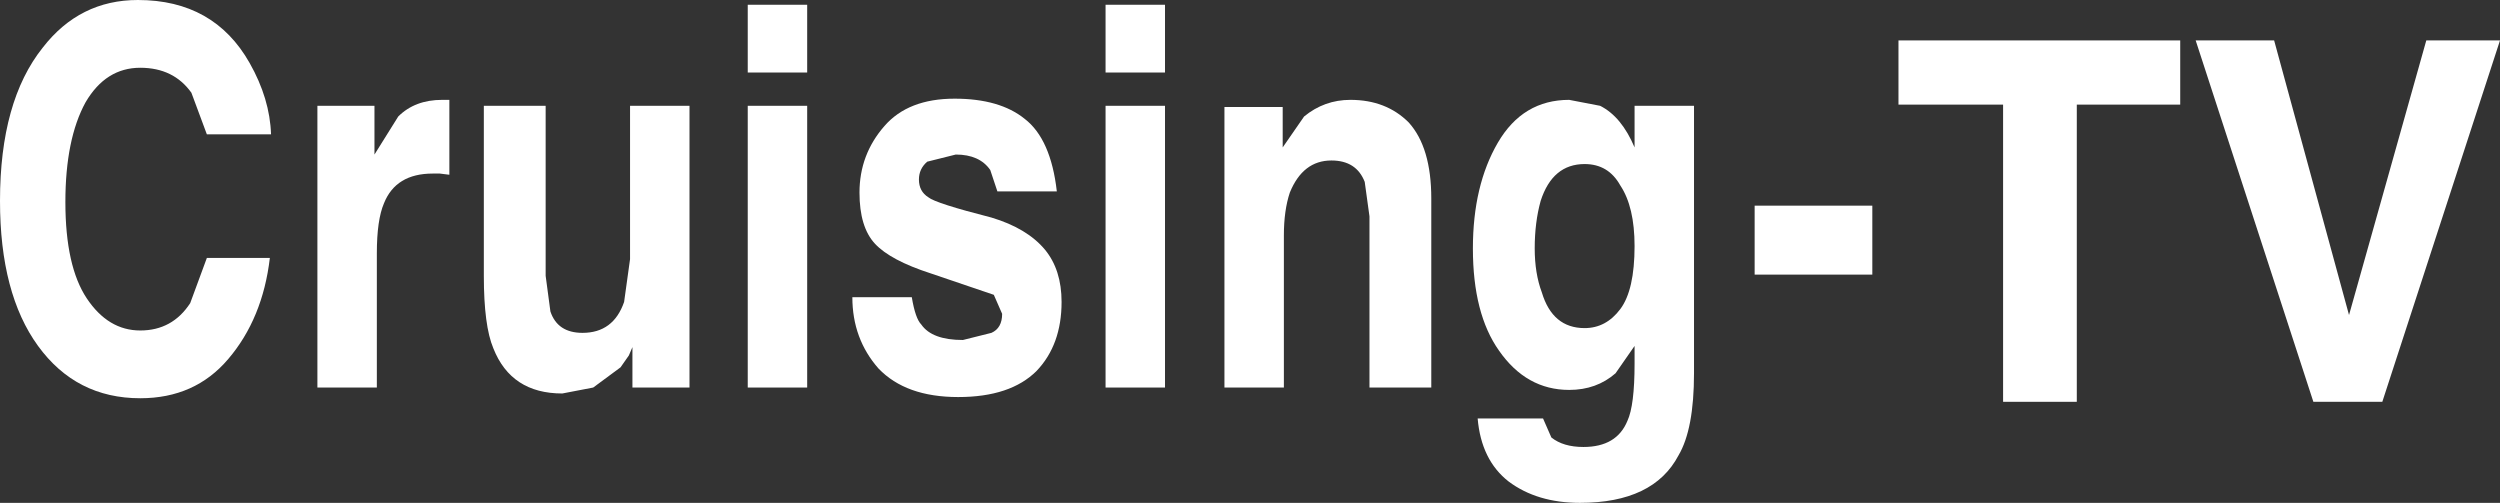 <?xml version="1.0" encoding="UTF-8" standalone="no"?>
<svg xmlns:xlink="http://www.w3.org/1999/xlink" height="21.15px" width="105.15px" xmlns="http://www.w3.org/2000/svg">
  <rect width="100%" height="100%" fill="#333333" stroke="none"/>
  <g transform="matrix(1.0, 0.0, 0.0, 1.0, -304.45, 11.1)">
    <path d="M314.95 -8.45 Q315.8 -6.95 315.85 -5.45 L313.15 -5.45 312.5 -7.2 Q311.75 -8.25 310.35 -8.25 308.9 -8.25 308.05 -6.8 307.2 -5.25 307.2 -2.6 307.2 0.1 308.1 1.45 309.0 2.8 310.35 2.8 311.7 2.8 312.45 1.65 L313.15 -0.25 315.8 -0.25 Q315.5 2.3 314.05 4.0 312.65 5.65 310.35 5.65 307.65 5.65 306.05 3.45 304.45 1.25 304.45 -2.65 304.45 -6.85 306.25 -9.1 307.8 -11.1 310.25 -11.1 313.45 -11.1 314.95 -8.45" fill="#ffffff" fill-rule="evenodd" stroke="none"/>
    <path d="M323.35 -6.9 L323.35 -3.75 322.95 -3.8 322.65 -3.8 Q321.1 -3.8 320.6 -2.55 320.3 -1.85 320.3 -0.45 L320.3 5.2 317.8 5.2 317.8 -6.65 320.2 -6.65 320.2 -4.6 321.2 -6.2 Q321.9 -6.9 323.05 -6.9 L323.35 -6.9" fill="#ffffff" fill-rule="evenodd" stroke="none"/>
    <path d="M324.8 -6.65 L327.4 -6.65 327.4 0.5 327.6 2.0 Q327.9 2.9 328.95 2.9 330.25 2.9 330.7 1.6 L330.95 -0.2 330.95 -6.65 333.45 -6.65 333.45 5.2 331.05 5.2 331.05 3.5 330.9 3.85 330.55 4.35 329.4 5.2 328.1 5.45 Q325.95 5.45 325.2 3.55 324.8 2.6 324.8 0.5 L324.8 -6.65" fill="#ffffff" fill-rule="evenodd" stroke="none"/>
    <path d="M338.4 -8.05 L335.9 -8.05 335.9 -10.9 338.4 -10.9 338.4 -8.05 M338.4 -6.65 L338.4 5.2 335.9 5.2 335.9 -6.65 338.4 -6.65" fill="#ffffff" fill-rule="evenodd" stroke="none"/>
    <path d="M343.5 -2.8 Q343.8 -2.55 346.15 -1.95 347.65 -1.5 348.4 -0.6 349.1 0.25 349.1 1.6 349.1 3.4 348.05 4.5 346.95 5.6 344.75 5.6 342.55 5.6 341.4 4.4 340.3 3.15 340.3 1.4 L342.8 1.4 Q342.95 2.3 343.2 2.55 343.65 3.2 344.95 3.2 L346.15 2.9 Q346.6 2.7 346.6 2.1 L346.25 1.3 343.6 0.4 Q341.9 -0.15 341.25 -0.85 340.6 -1.55 340.6 -3.0 340.6 -4.6 341.65 -5.8 342.65 -6.95 344.6 -6.95 346.5 -6.95 347.55 -6.1 348.65 -5.25 348.9 -3.05 L346.4 -3.05 346.1 -3.95 Q345.65 -4.6 344.65 -4.6 L343.45 -4.3 Q343.1 -4.0 343.1 -3.55 343.1 -3.05 343.5 -2.8" fill="#ffffff" fill-rule="evenodd" stroke="none"/>
    <path d="M353.45 -8.05 L350.95 -8.05 350.95 -10.9 353.45 -10.9 353.45 -8.05 M353.45 -6.65 L353.45 5.2 350.95 5.2 350.95 -6.65 353.45 -6.65" fill="#ffffff" fill-rule="evenodd" stroke="none"/>
    <path d="M364.65 -2.75 L364.65 5.2 362.05 5.2 362.05 -2.0 361.85 -3.45 Q361.5 -4.35 360.45 -4.35 359.25 -4.35 358.7 -3.0 358.45 -2.25 358.45 -1.2 L358.45 5.2 355.95 5.2 355.95 -6.6 358.4 -6.6 358.4 -4.9 359.3 -6.2 Q360.15 -6.9 361.25 -6.9 362.75 -6.9 363.7 -5.95 364.65 -4.9 364.65 -2.75" fill="#ffffff" fill-rule="evenodd" stroke="none"/>
    <path d="M371.1 -4.2 Q369.75 -4.2 369.25 -2.65 369.0 -1.75 369.0 -0.65 369.0 0.4 369.3 1.2 369.75 2.7 371.1 2.7 372.0 2.7 372.6 1.9 373.2 1.1 373.2 -0.75 373.2 -2.4 372.6 -3.3 372.1 -4.2 371.1 -4.2 M373.2 -6.65 L375.7 -6.65 375.7 4.6 Q375.7 6.95 375.05 8.05 374.0 10.05 370.9 10.05 369.1 10.05 367.9 9.15 366.75 8.25 366.6 6.5 L369.35 6.5 369.7 7.3 Q370.2 7.7 371.05 7.7 372.45 7.7 372.9 6.6 373.2 5.95 373.2 4.2 L373.2 3.45 372.4 4.6 Q371.6 5.3 370.45 5.3 368.65 5.3 367.5 3.65 366.4 2.1 366.4 -0.65 366.4 -3.3 367.45 -5.1 368.5 -6.9 370.45 -6.9 L371.75 -6.65 Q372.65 -6.2 373.2 -4.9 L373.2 -6.65" fill="#ffffff" fill-rule="evenodd" stroke="none"/>
    <path d="M378.25 -2.45 L383.2 -2.45 383.2 0.45 378.25 0.45 378.25 -2.45" fill="#ffffff" fill-rule="evenodd" stroke="none"/>
    <path d="M396.15 -9.4 L396.15 -6.7 391.8 -6.7 391.8 5.8 388.7 5.8 388.7 -6.7 384.3 -6.7 384.3 -9.4 396.15 -9.4" fill="#ffffff" fill-rule="evenodd" stroke="none"/>
    <path d="M400.1 -9.4 L403.25 2.15 406.5 -9.4 409.6 -9.4 404.65 5.8 401.75 5.8 396.8 -9.4 400.1 -9.4" fill="#ffffff" fill-rule="evenodd" stroke="none"/>
  </g>
</svg>
